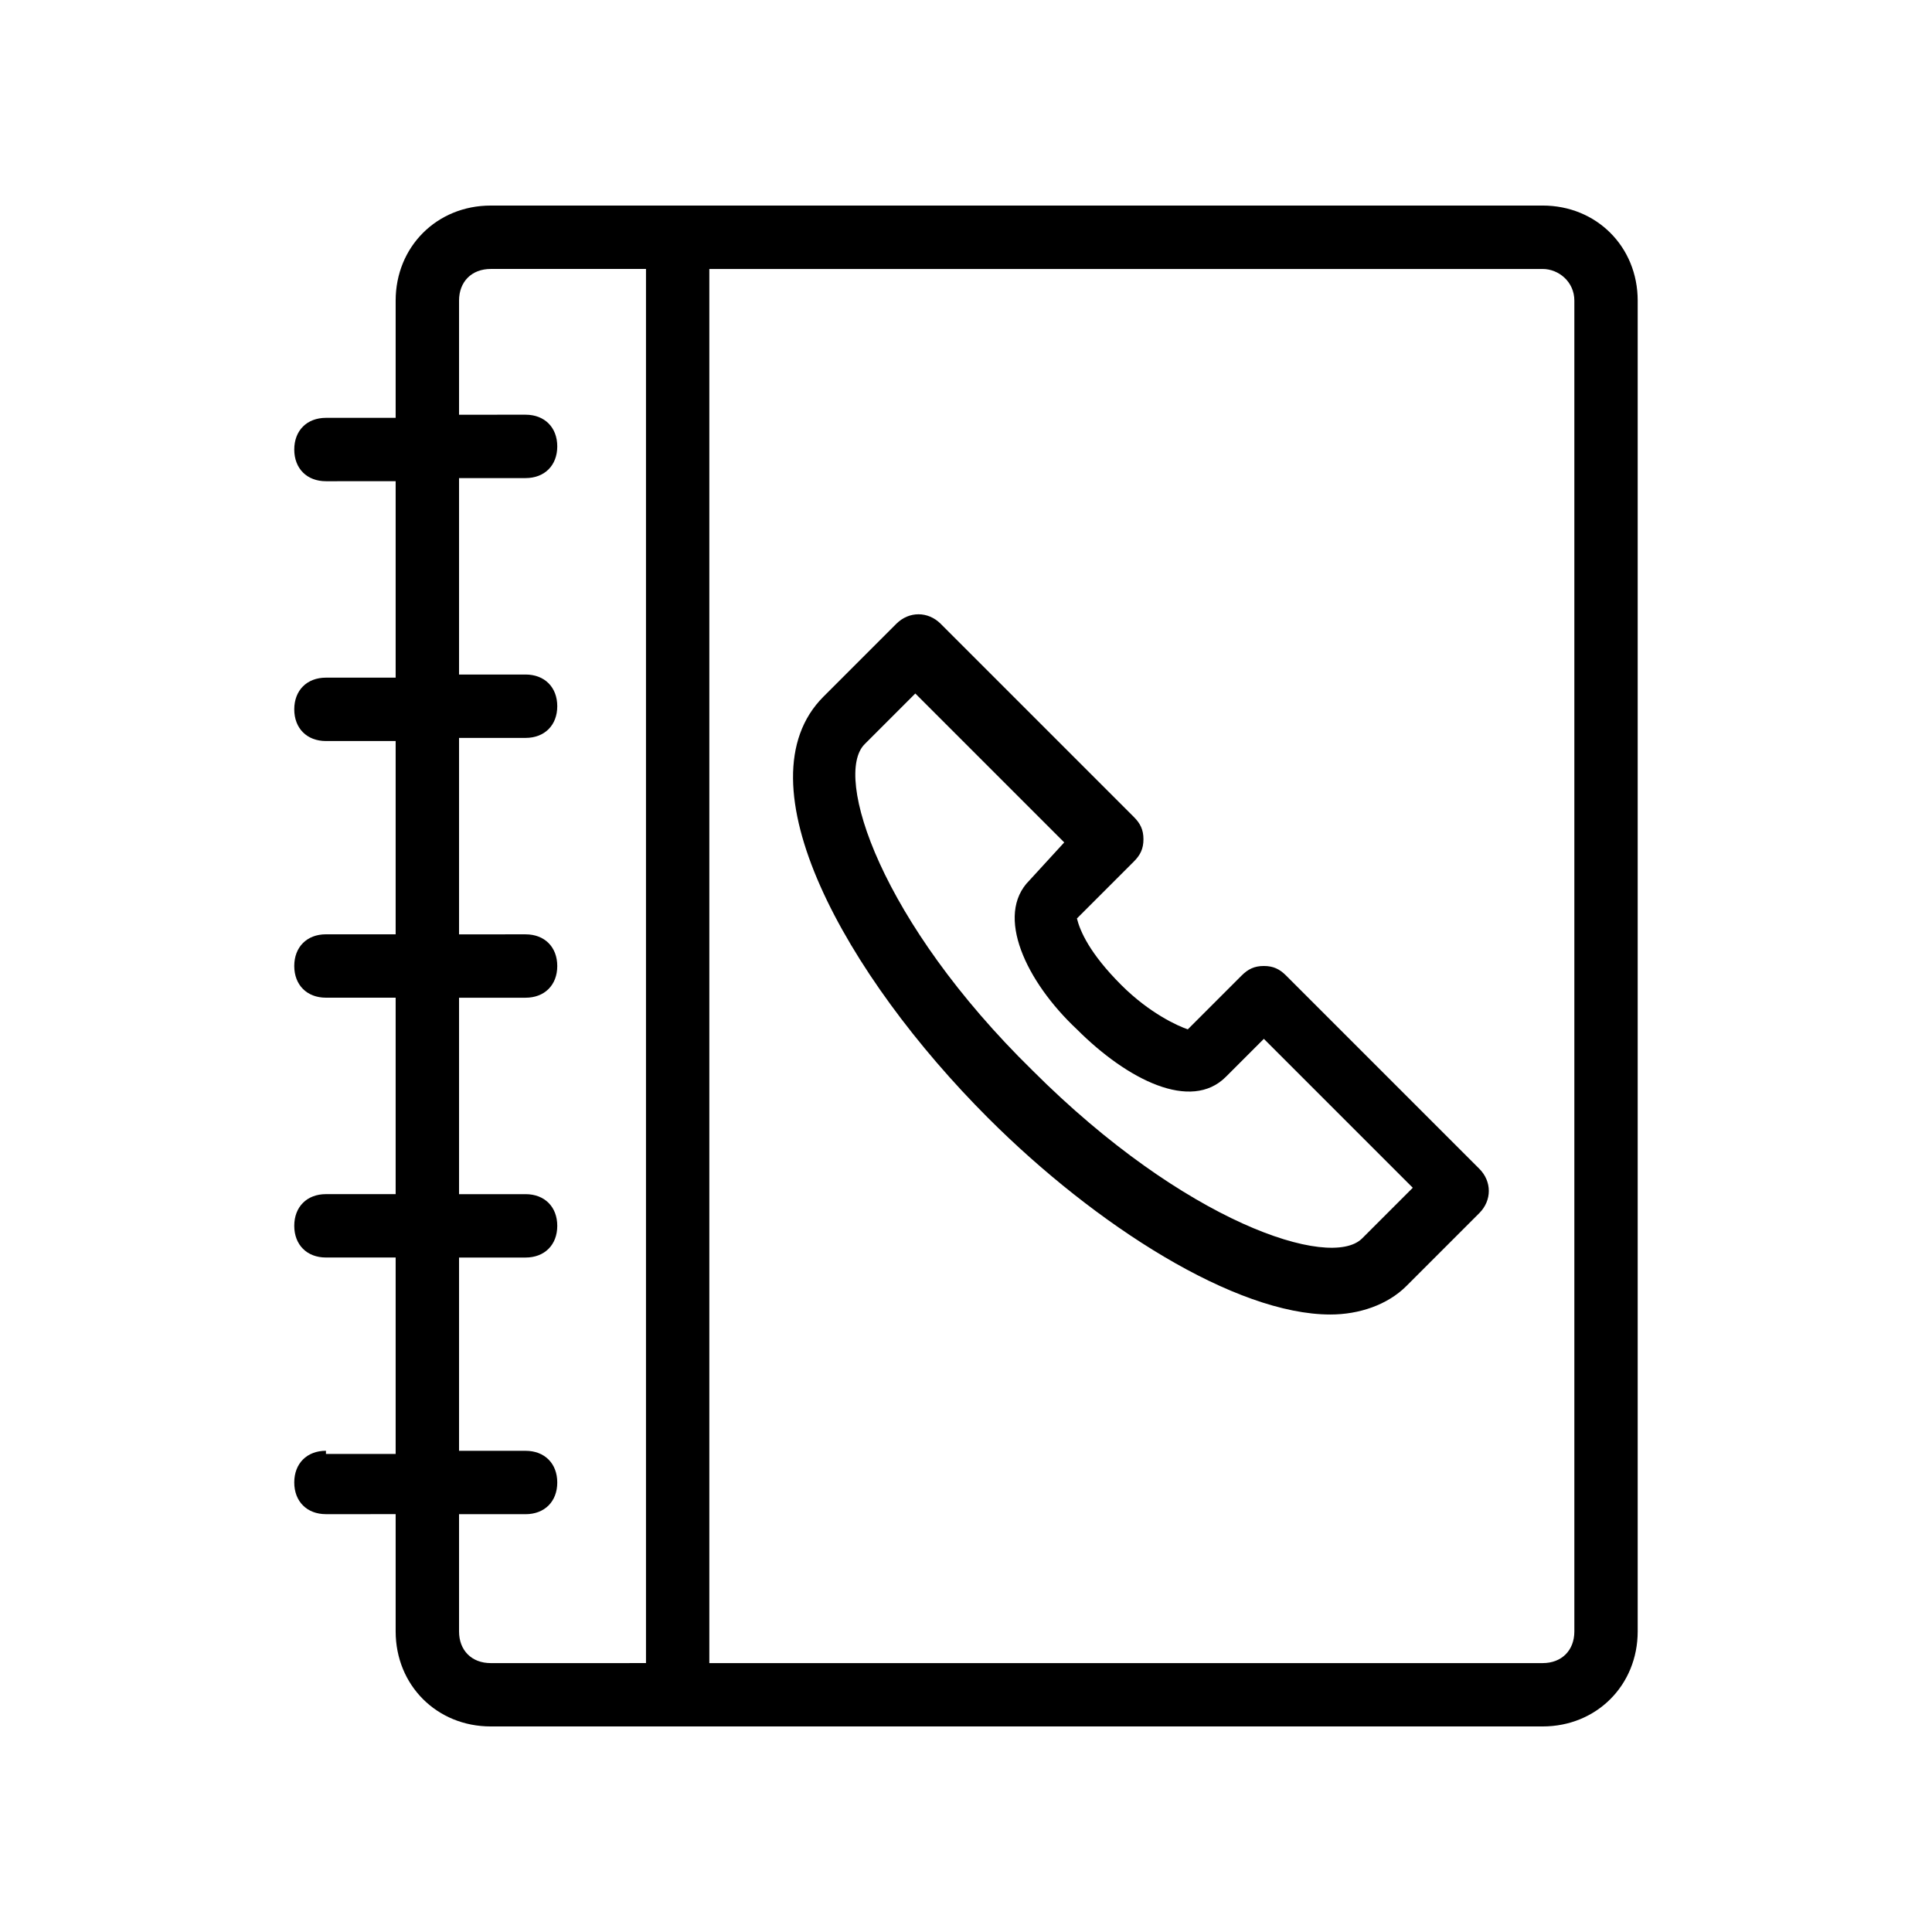 <?xml version="1.0" encoding="UTF-8"?>
<!-- Uploaded to: ICON Repo, www.svgrepo.com, Generator: ICON Repo Mixer Tools -->
<svg fill="#000000" width="800px" height="800px" version="1.1" viewBox="144 144 512 512" xmlns="http://www.w3.org/2000/svg">
 <g>
  <path d="m405.88 440.3c28.551 28.551 65.496 52.059 90.688 52.059 7.559 0 15.113-2.519 20.152-7.559l19.312-19.312c3.359-3.359 3.359-8.398 0-11.754l-51.219-51.219c-1.68-1.68-3.359-2.519-5.879-2.519-2.519 0-4.199 0.84-5.879 2.519l-14.273 14.273c-2.519-0.84-10.078-4.199-17.633-11.754-8.398-8.398-10.914-14.273-11.754-17.633l15.113-15.113c1.68-1.68 2.519-3.359 2.519-5.879 0-2.519-0.84-4.199-2.519-5.879l-51.219-51.219c-3.359-3.359-8.398-3.359-11.754 0l-19.312 19.312c-22.676 22.668 5.871 73.887 43.656 111.68zm-32.746-99.082 13.434-13.434 39.465 39.465-9.234 10.074c-9.238 9.238-0.84 26.871 12.594 39.465 13.434 13.434 30.23 21.832 39.465 12.594l10.078-10.078 39.465 39.465-13.434 13.434c-8.398 8.398-47.023-4.199-87.328-44.504-40.305-39.461-52.902-78.086-44.504-86.48z"/>
  <path d="m230.38 528.47c-5.039 0-8.398 3.359-8.398 8.398 0 5.039 3.359 8.398 8.398 8.398l18.473-0.004v31.07c0 14.273 10.914 25.191 25.191 25.191h278.77c14.273 0 25.191-10.914 25.191-25.191v-352.67c0-14.273-10.914-25.191-25.191-25.191l-278.77 0.004c-14.273 0-25.191 10.914-25.191 25.191v31.066h-18.473c-5.039 0-8.398 3.359-8.398 8.398 0 5.039 3.359 8.398 8.398 8.398l18.473-0.004v52.059h-18.473c-5.039 0-8.398 3.359-8.398 8.398s3.359 8.398 8.398 8.398h18.473v51.219h-18.473c-5.039 0-8.398 3.359-8.398 8.398s3.359 8.398 8.398 8.398l18.473-0.004v52.059l-18.473 0.004c-5.039 0-8.398 3.359-8.398 8.398 0 5.039 3.359 8.398 8.398 8.398l18.473-0.004v52.059h-18.473zm330.84-304.8v352.67c0 5.039-3.359 8.398-8.398 8.398h-220.84v-369.46h220.84c4.199 0 8.398 3.359 8.398 8.395zm-295.57 253.59h17.633c5.039 0 8.398-3.359 8.398-8.398 0-5.039-3.359-8.398-8.398-8.398l-17.633 0.004v-52.062h17.633c5.039 0 8.398-3.359 8.398-8.398 0-5.039-3.359-8.398-8.398-8.398l-17.633 0.004v-52.059h17.633c5.039 0 8.398-3.359 8.398-8.398 0-5.039-3.359-8.398-8.398-8.398h-17.633v-52.059h17.633c5.039 0 8.398-3.359 8.398-8.398 0-5.039-3.359-8.398-8.398-8.398l-17.633 0.004v-30.23c0-5.039 3.359-8.398 8.398-8.398h41.145v369.46l-41.145 0.004c-5.039 0-8.398-3.359-8.398-8.398v-31.066h17.633c5.039 0 8.398-3.359 8.398-8.398 0-5.039-3.359-8.398-8.398-8.398h-17.633z"/>
 </g>
</svg>